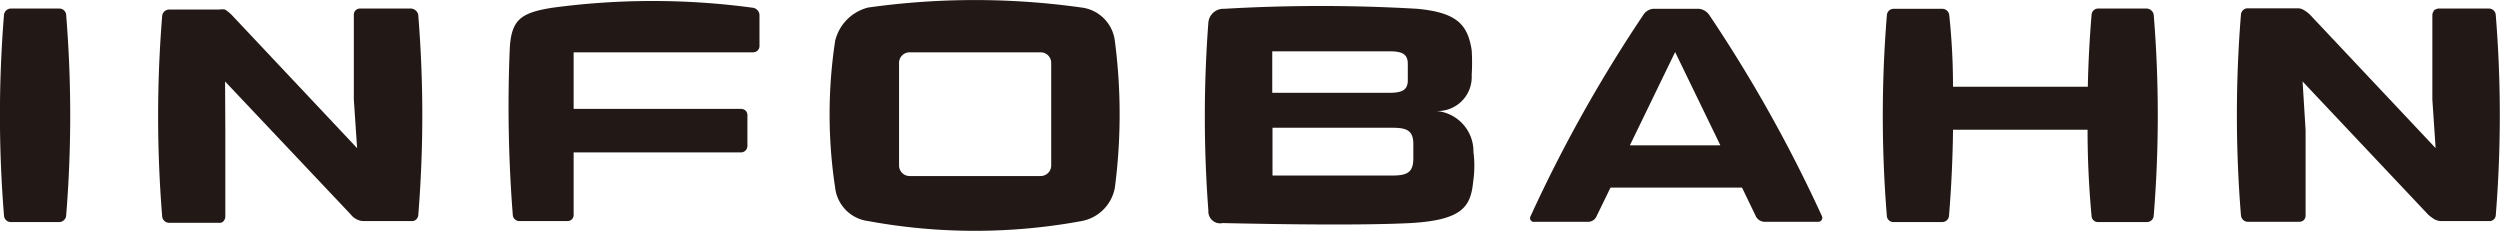 <svg xmlns="http://www.w3.org/2000/svg" width="99.41" height="9.19" viewBox="0 0 99.41 9.19"><title>common_header_logo_ib</title><path d="M4469,23.5a0.25,0.25,0,0,0,.25-0.26V22a0.31,0.31,0,0,0-.25-0.27,29.71,29.71,0,0,0-8,0c-1.25.2-1.62,0.48-1.68,1.63a55.28,55.28,0,0,0,.12,6.6,0.26,0.26,0,0,0,.26.25h1.91a0.24,0.24,0,0,0,.25-0.24V27.48h6.67a0.26,0.26,0,0,0,.16-0.07,0.26,0.26,0,0,0,.08-0.18V26a0.25,0.25,0,0,0-.07-0.18,0.28,0.28,0,0,0-.17-0.07h-6.67V23.5h7.1Z" transform="translate(-4439.05 -21.42)" style="fill:#221815"/><path d="M4482.06,21.72a30.42,30.42,0,0,0-8.49,0,1.8,1.8,0,0,0-1.31,1.32,19.4,19.4,0,0,0,0,5.85,1.51,1.51,0,0,0,1.31,1.32,23.39,23.39,0,0,0,8.49,0,1.65,1.65,0,0,0,1.32-1.32,22.48,22.48,0,0,0,0-5.85A1.52,1.52,0,0,0,4482.06,21.72ZM4480.85,28a0.42,0.42,0,0,1-.42.42h-5.21a0.42,0.42,0,0,1-.42-0.42V23.92a0.42,0.42,0,0,1,.42-0.42h5.21a0.42,0.42,0,0,1,.42.42V28Z" transform="translate(-4439.05 -21.42)" style="fill:#221815"/><path d="M4524.69,30a49.37,49.37,0,0,0,0-8,0.3,0.3,0,0,0-.27-0.24h-1.94a0.26,0.26,0,0,0-.26.24q-0.12,1.43-.15,2.87h-5.36q0-1.43-.15-2.85a0.28,0.28,0,0,0-.27-0.25h-1.94a0.27,0.27,0,0,0-.27.25,49.31,49.31,0,0,0,0,8,0.26,0.26,0,0,0,.26.23h1.94a0.27,0.27,0,0,0,.27-0.24q0.14-1.71.16-3.43h5.35q0,1.72.16,3.44a0.25,0.25,0,0,0,.26.23h1.94A0.27,0.27,0,0,0,4524.69,30Z" transform="translate(-4439.05 -21.42)" style="fill:#221815"/><path d="M4538.29,30a49.32,49.32,0,0,0,0-8,0.27,0.27,0,0,0-.27-0.24H4536a0.44,0.44,0,0,0-.15.06,0.37,0.37,0,0,0-.08.18v3.38l0.13,1.93-5-5.31a1.25,1.25,0,0,0-.24-0.18,0.45,0.45,0,0,0-.23-0.07h-2a0.27,0.27,0,0,0-.27.24,49.37,49.37,0,0,0,0,8,0.28,0.28,0,0,0,.27.25h2.06a0.29,0.29,0,0,0,.16-0.06,0.26,0.26,0,0,0,.08-0.18V26.6l-0.12-1.94,5,5.3a2.24,2.24,0,0,0,.21.16,0.61,0.61,0,0,0,.26.09h2A0.25,0.25,0,0,0,4538.29,30Z" transform="translate(-4439.05 -21.42)" style="fill:#221815"/><path d="M4441.68,30a49.39,49.39,0,0,0,0-8,0.27,0.27,0,0,0-.27-0.24h-1.94a0.28,0.28,0,0,0-.26.24,49.34,49.34,0,0,0,0,8,0.27,0.27,0,0,0,.26.25h1.94A0.28,0.28,0,0,0,4441.68,30Z" transform="translate(-4439.05 -21.42)" style="fill:#221815"/><path d="M4455.68,30a49.32,49.32,0,0,0,0-8,0.32,0.32,0,0,0-.27-0.24h-2.05a0.24,0.24,0,0,0-.24.24v3.38l0.13,1.93-5-5.31a1.58,1.58,0,0,0-.25-0.2,0.64,0.64,0,0,0-.23,0h-2a0.28,0.28,0,0,0-.27.24,49.39,49.39,0,0,0,0,8,0.28,0.28,0,0,0,.27.24h2a0.19,0.19,0,0,0,.17-0.07,0.27,0.27,0,0,0,.07-0.17V26.6L4448,24.66l5,5.29a0.67,0.67,0,0,0,.48.26h2A0.27,0.27,0,0,0,4455.68,30Z" transform="translate(-4439.05 -21.42)" style="fill:#221815"/><path d="M4497.64,27.46a1.61,1.61,0,0,0-1.53-1.63,1.35,1.35,0,0,0,1.46-1.42,8,8,0,0,0,0-1c-0.16-1-.57-1.49-2.16-1.64a66,66,0,0,0-7.68,0,0.6,0.6,0,0,0-.63.54,49.73,49.73,0,0,0,0,7.49,0.47,0.47,0,0,0,.57.49c2.69,0.06,5.72.09,7.47,0,2.1-.12,2.39-0.68,2.49-1.65A4.3,4.3,0,0,0,4497.64,27.46Zm-8-4h4.66c0.49,0,.73.1,0.73,0.5v0.65c0,0.4-.24.5-0.73,0.5h-4.66V23.5Zm5.61,4.26c0,0.56-.25.68-0.84,0.68h-4.76v-1.9h4.76c0.59,0,.84.11,0.84,0.66v0.57Z" transform="translate(-4439.05 -21.42)" style="fill:#221815"/><path d="M4508.86,30a0.4,0.4,0,0,0,.34.24h2.15a0.16,0.16,0,0,0,.15-0.22,56.73,56.73,0,0,0-4.48-8,0.57,0.57,0,0,0-.41-0.25h-1.82a0.52,0.52,0,0,0-.4.25,56.78,56.78,0,0,0-4.48,8,0.15,0.15,0,0,0,.16.22h2.13a0.36,0.36,0,0,0,.33-0.21l0.56-1.15h5.23Zm-5-2.8,1.8-3.71,1.8,3.71h-3.6Z" transform="translate(-4439.05 -21.42)" style="fill:#221815"/></svg>